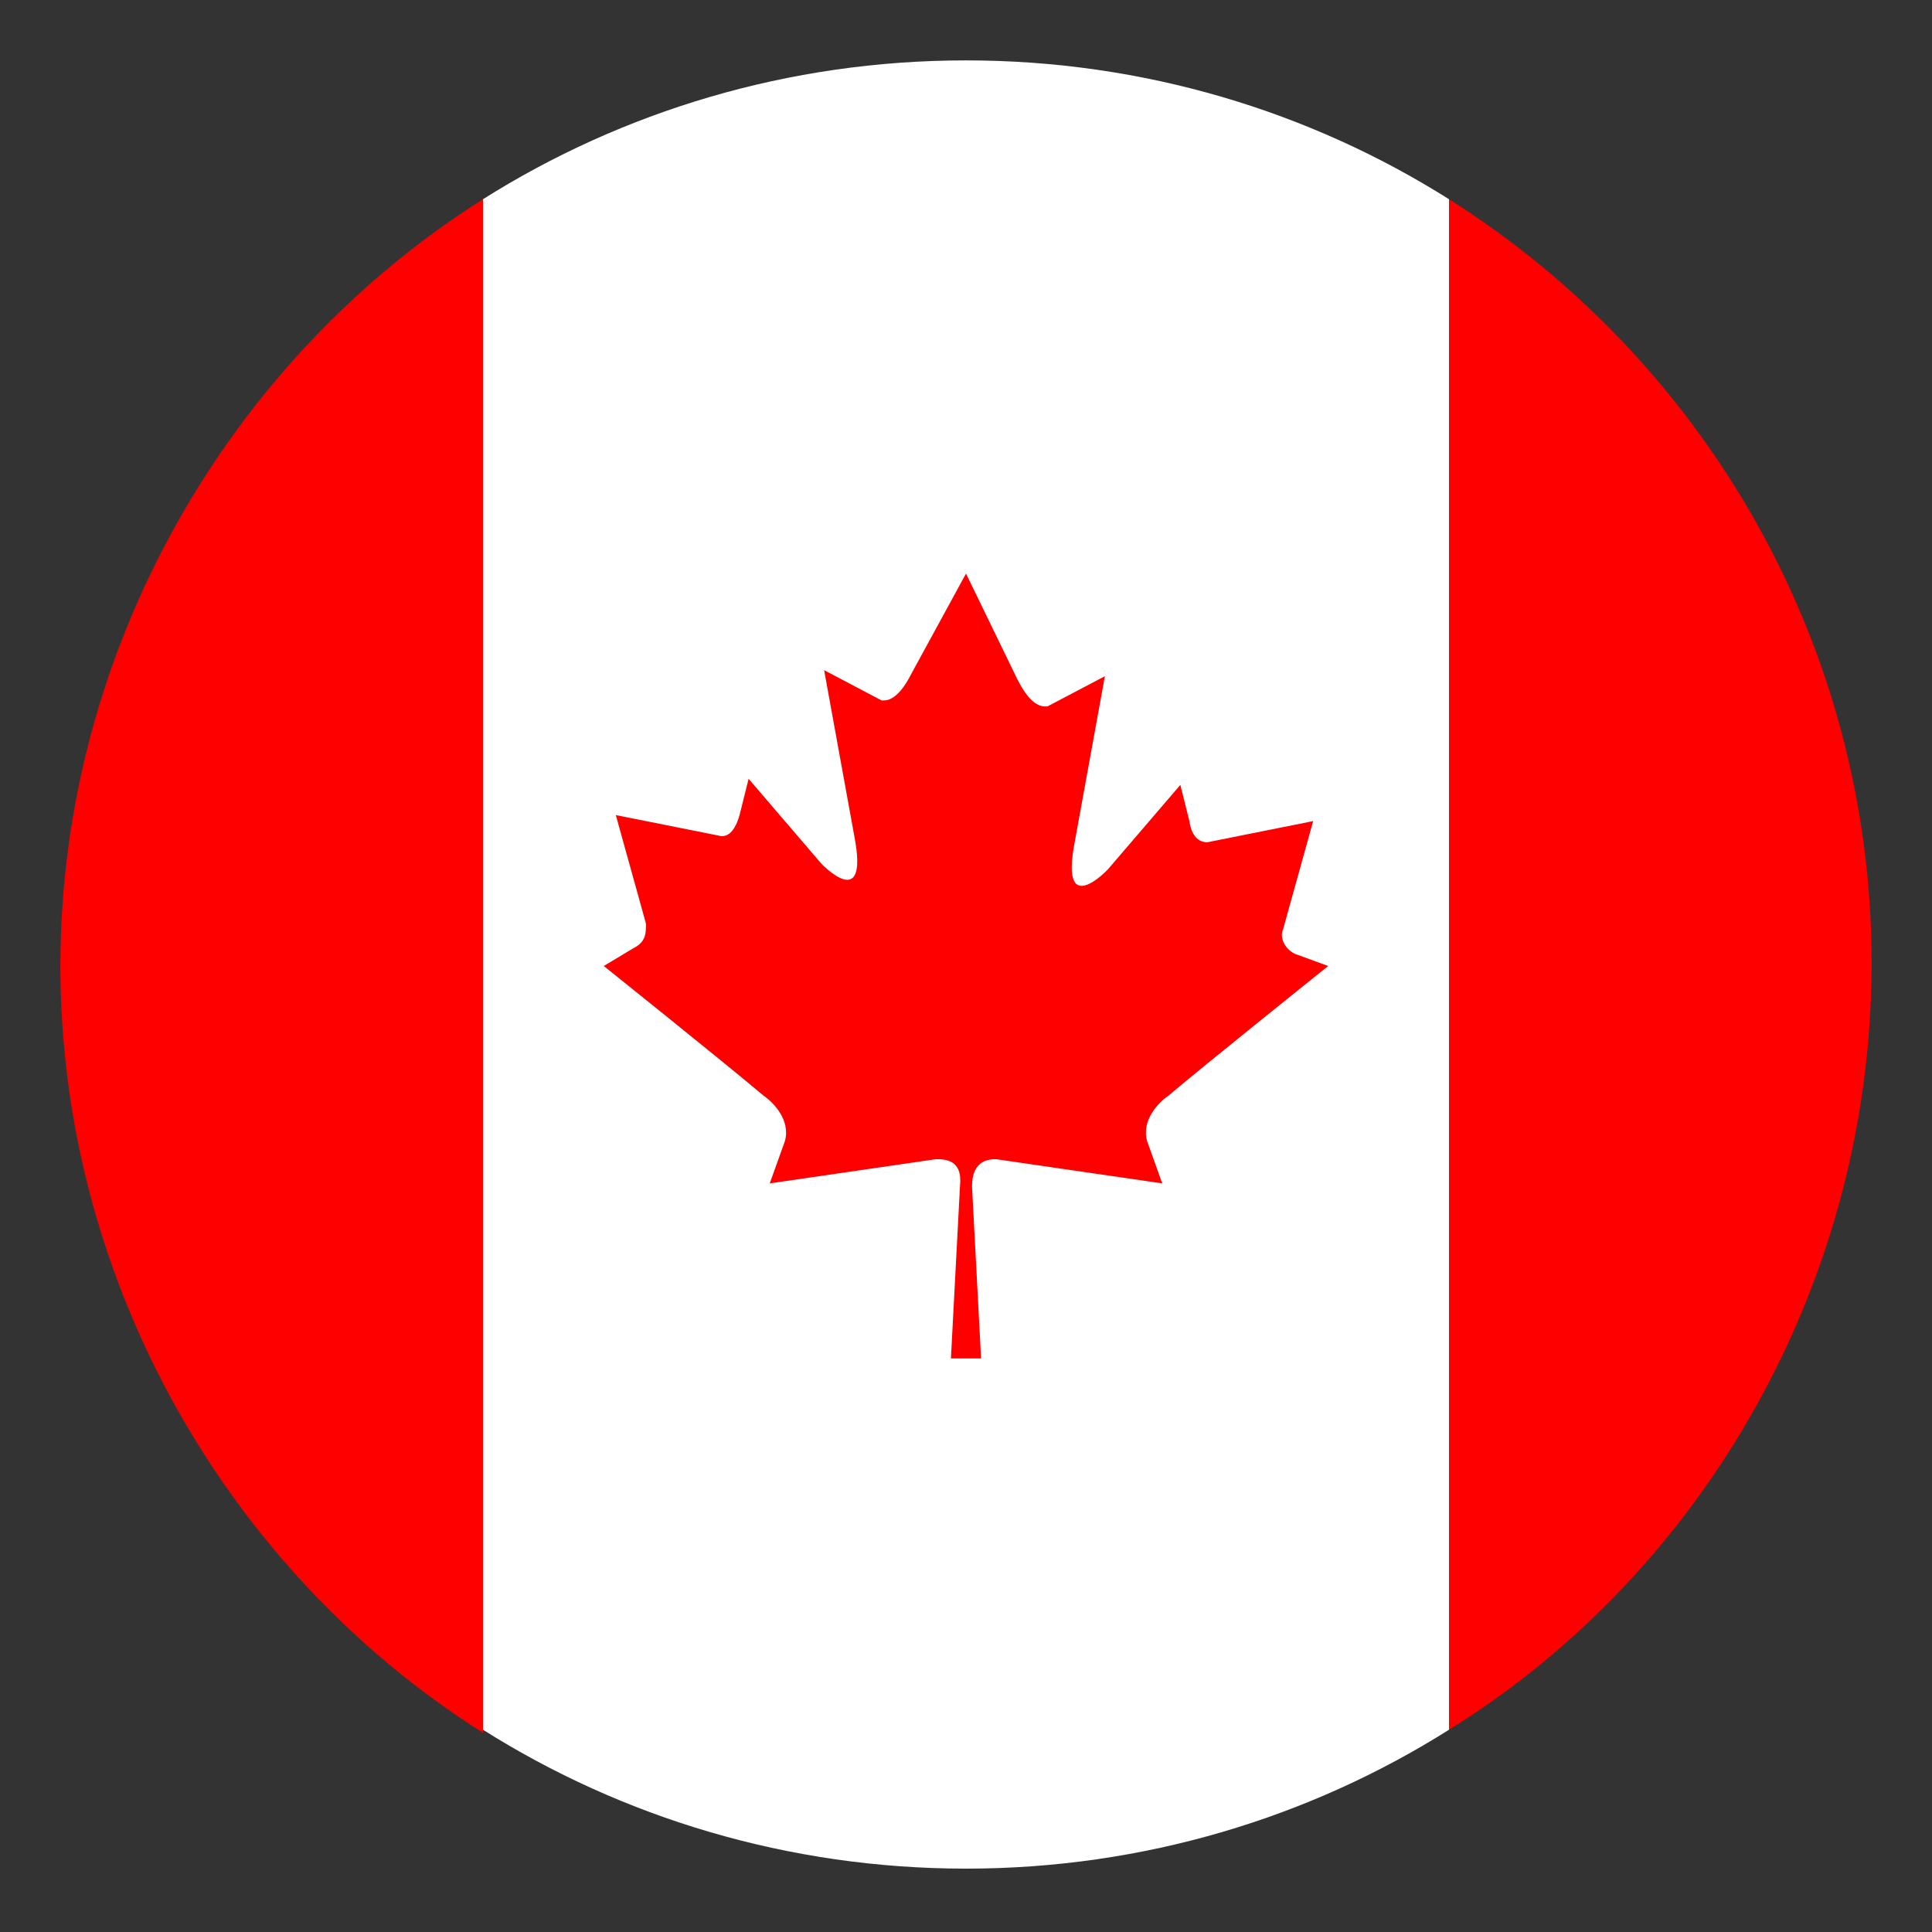 <svg width="35" height="35" viewBox="0 0 35 35" fill="none" xmlns="http://www.w3.org/2000/svg">
<rect x="0" y="0" width="35" height="35" fill="#333333" stroke="none"/>
<path d="M26.25 3.609C23.734 2.023 20.727 1.094 17.5 1.094C14.273 1.094 11.266 2.023 8.75 3.609V31.336C11.266 32.922 14.273 33.852 17.5 33.852C20.727 33.852 23.734 32.922 26.25 31.336V3.609Z" fill="white"/>
<path d="M26.25 3.609V31.336C30.844 28.492 33.906 23.242 33.906 17.445C33.906 11.648 30.844 6.508 26.25 3.609ZM8.75 3.609C4.156 6.508 1.094 11.758 1.094 17.5C1.094 23.242 4.156 28.492 8.75 31.391V3.609ZM23.461 17.281C23.242 17.172 23.188 16.953 23.242 16.844L23.789 14.875L21.875 15.258C21.82 15.258 21.602 15.258 21.547 14.875L21.383 14.219L20.07 15.75C20.07 15.75 19.195 16.68 19.469 15.258L20.016 12.25L18.977 12.797C18.922 12.797 18.703 12.852 18.43 12.305L17.5 10.391L16.516 12.195C16.242 12.742 16.023 12.688 15.969 12.688L14.93 12.141L15.477 15.148C15.75 16.57 14.875 15.641 14.875 15.641L13.562 14.109L13.398 14.766C13.289 15.148 13.125 15.148 13.07 15.148L11.156 14.766L11.703 16.734C11.703 16.898 11.703 17.062 11.484 17.172L10.938 17.5C10.938 17.5 13.125 19.25 13.836 19.852C14 19.961 14.328 20.289 14.219 20.672L13.945 21.438L16.953 21C17.117 21 17.445 21 17.391 21.492L17.227 24.609H17.773L17.609 21.492C17.609 21 17.938 21 18.047 21L21.055 21.438L20.781 20.672C20.672 20.289 21 19.961 21.164 19.852C21.875 19.25 24.062 17.5 24.062 17.5L23.461 17.281Z" fill="#FE0000"/>
</svg>
